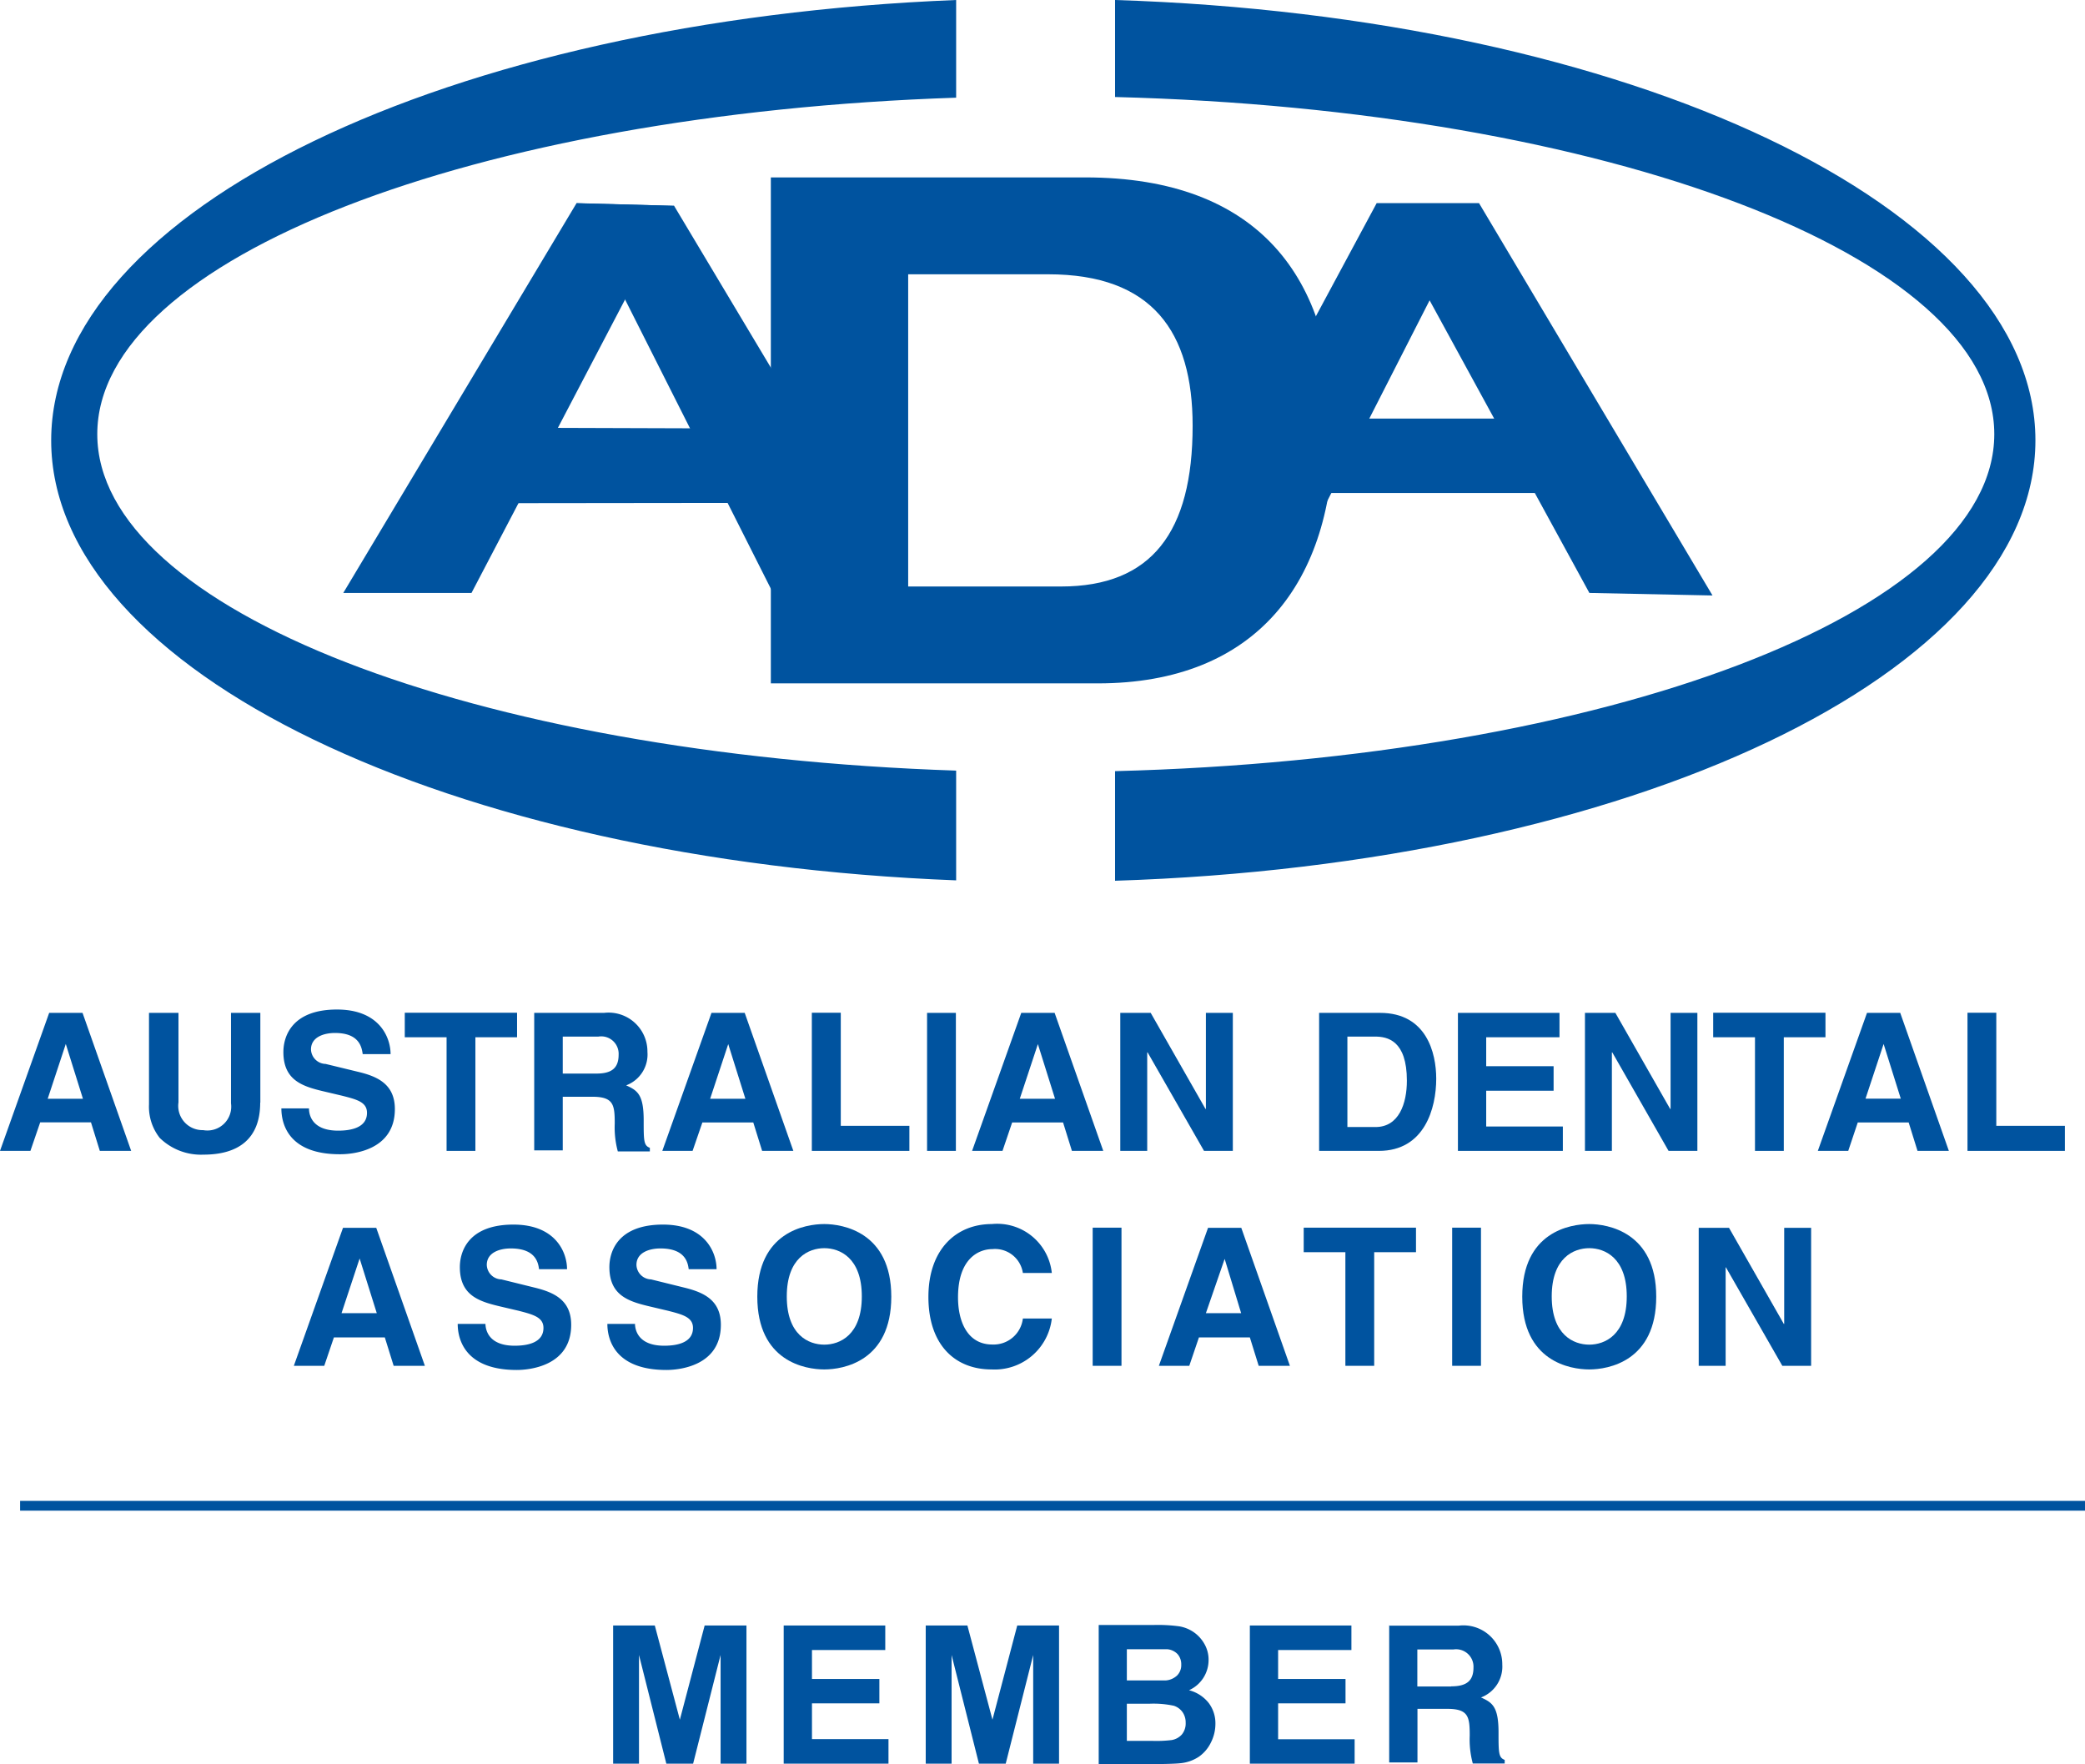 <svg id="Layer_1" data-name="Layer 1" xmlns="http://www.w3.org/2000/svg" xmlns:xlink="http://www.w3.org/1999/xlink" viewBox="0 0 155.61 131.67"><defs><style>.cls-1{fill:none;}.cls-2{clip-path:url(#clip-path);}.cls-3{fill:#00539f;}</style><clipPath id="clip-path" transform="translate(0 0)"><rect class="cls-1" width="155.61" height="131.67"/></clipPath></defs><title>ada</title><g class="cls-2"><path class="cls-3" d="M83.22,0V7.24c36.68,0.94,65.62,11.85,65.62,25.16S119.9,56.61,83.22,57.55v8.18c38.39-1.22,68.69-15.47,68.69-32.87S121.61,1.22,83.22,0M3.82,32.87c0,17.22,29.69,31.36,67.54,32.83V57.51c-36-1.2-64.1-12-64.1-25.11S35.4,8.49,71.36,7.29V0C33.51,1.51,3.82,15.64,3.82,32.87" transform="translate(0 0)"/><path class="cls-3" d="M2.27,85.89H0l3.67-10.3H6.16l3.63,10.3H7.45L6.79,83.76H3ZM3.56,82H6.19L4.91,77.91h0Z" transform="translate(0 0)"/><path class="cls-3" d="M19.42,82.29c0,2.71-1.64,3.88-4.23,3.88a4.4,4.4,0,0,1-3.27-1.25,3.76,3.76,0,0,1-.8-2.5V75.59h2.2v6.68a1.81,1.81,0,0,0,1.84,2.07,1.78,1.78,0,0,0,2.08-2V75.59h2.19v6.7Z" transform="translate(0 0)"/><path class="cls-3" d="M23.06,82.72c0,0.57.3,1.66,2.18,1.66,1,0,2.15-.24,2.15-1.33,0-.81-0.77-1-1.87-1.28l-1.1-.26c-1.67-.39-3.27-0.76-3.27-3,0-1.15.62-3.17,4-3.17,3.16,0,4,2.07,4,3.33H27.07C27,78.18,26.84,77.09,25,77.09c-0.82,0-1.79.3-1.79,1.23a1.12,1.12,0,0,0,1.09,1.08L26.77,80c1.41,0.34,2.7.92,2.7,2.77,0,3.1-3.16,3.37-4.06,3.37C21.64,86.16,21,84,21,82.72h2.07Z" transform="translate(0 0)"/><polygon class="cls-3" points="35.48 85.89 33.33 85.89 33.33 77.41 30.21 77.41 30.21 75.58 38.59 75.58 38.59 77.41 35.48 77.41 35.48 85.89"/><path class="cls-3" d="M39.87,75.59h5.21a2.9,2.9,0,0,1,3.24,2.91A2.46,2.46,0,0,1,46.73,81c0.85,0.38,1.31.69,1.31,2.61,0,1.51,0,1.88.46,2.05v0.27H46.11a6.85,6.85,0,0,1-.23-2.08c0-1.41-.09-2-1.68-2H42v4H39.87V75.59Zm4.64,4.53c1.12,0,1.66-.39,1.66-1.41a1.3,1.3,0,0,0-1.51-1.35H42v2.76h2.53Z" transform="translate(0 0)"/><path class="cls-3" d="M51.69,85.89H49.43l3.67-10.3h2.48l3.63,10.3H56.88l-0.66-2.12h-3.8ZM53,82h2.63l-1.28-4.08h0Z" transform="translate(0 0)"/><polygon class="cls-3" points="62.75 84.02 67.87 84.02 67.87 85.89 60.59 85.89 60.59 75.58 62.75 75.58 62.75 84.02"/><rect class="cls-3" x="69.19" y="75.59" width="2.15" height="10.3"/><path class="cls-3" d="M74.82,85.89H72.55l3.67-10.3h2.49l3.63,10.3H80l-0.66-2.12h-3.8ZM76.11,82h2.63l-1.28-4.08h0Z" transform="translate(0 0)"/><polygon class="cls-3" points="90 75.59 92.01 75.59 92.01 85.89 89.86 85.89 85.65 78.54 85.62 78.54 85.62 85.89 83.61 85.89 83.61 75.59 85.88 75.59 89.97 82.76 90 82.76 90 75.59"/><path class="cls-3" d="M98.45,75.59H103c3.47,0,4.19,3,4.19,4.91,0,2.21-.87,5.39-4.28,5.39H98.45V75.59Zm2.11,8.52h2.1c1.75,0,2.34-1.76,2.34-3.46,0-3-1.45-3.29-2.37-3.29h-2.07v6.75Z" transform="translate(0 0)"/><polygon class="cls-3" points="116.39 77.41 110.92 77.41 110.92 79.57 115.95 79.57 115.95 81.4 110.92 81.4 110.92 84.07 116.64 84.07 116.64 85.89 108.81 85.89 108.81 75.59 116.39 75.59 116.39 77.41"/><polygon class="cls-3" points="124.68 75.59 126.68 75.59 126.68 85.89 124.53 85.89 120.33 78.54 120.3 78.54 120.3 85.89 118.29 85.89 118.29 75.59 120.56 75.59 124.65 82.76 124.68 82.76 124.68 75.59"/><polygon class="cls-3" points="133.13 85.89 130.98 85.89 130.98 77.41 127.86 77.41 127.86 75.58 136.24 75.58 136.24 77.41 133.13 77.41 133.13 85.89"/><path class="cls-3" d="M137.94,85.89h-2.27l3.67-10.3h2.48l3.63,10.3h-2.34l-0.66-2.12h-3.8Zm1.29-3.9h2.63l-1.28-4.08h0Z" transform="translate(0 0)"/><polygon class="cls-3" points="148.99 84.02 154.11 84.02 154.11 85.89 146.84 85.89 146.84 75.58 148.99 75.58 148.99 84.02"/><path class="cls-3" d="M24.2,101.93H21.93l3.67-10.3h2.48l3.63,10.3H29.38l-0.66-2.12h-3.8ZM25.49,98h2.63l-1.28-4.08h0Z" transform="translate(0 0)"/><path class="cls-3" d="M36.23,98.76c0,0.57.3,1.67,2.18,1.67,1,0,2.15-.24,2.15-1.33,0-.8-0.78-1-1.86-1.28l-1.11-.26c-1.67-.39-3.27-0.76-3.27-3,0-1.15.62-3.17,4-3.17,3.15,0,4,2.07,4,3.33H40.23c-0.06-.46-0.23-1.55-2.11-1.55-0.82,0-1.79.3-1.79,1.23a1.12,1.12,0,0,0,1.09,1.08l2.51,0.62c1.41,0.35,2.7.92,2.7,2.77,0,3.1-3.16,3.37-4.06,3.37-3.76,0-4.41-2.17-4.41-3.44h2.07Z" transform="translate(0 0)"/><path class="cls-3" d="M47.39,98.76c0,0.57.3,1.67,2.18,1.67,1,0,2.15-.24,2.15-1.33,0-.8-0.78-1-1.87-1.28l-1.1-.26c-1.67-.39-3.27-0.76-3.27-3,0-1.15.62-3.17,4-3.17,3.15,0,4,2.07,4,3.33H51.4c-0.06-.46-0.23-1.55-2.11-1.55-0.82,0-1.79.3-1.79,1.23a1.12,1.12,0,0,0,1.09,1.08l2.51,0.62c1.41,0.35,2.7.92,2.7,2.77,0,3.1-3.16,3.37-4.06,3.37-3.76,0-4.41-2.17-4.41-3.44h2.07Z" transform="translate(0 0)"/><path class="cls-3" d="M61.52,91.35c1.36,0,5,.59,5,5.42s-3.59,5.43-5,5.43-5-.59-5-5.43,3.59-5.42,5-5.42m0,9c1.16,0,2.8-.72,2.8-3.6s-1.64-3.6-2.8-3.6-2.8.72-2.8,3.6,1.63,3.6,2.8,3.6" transform="translate(0 0)"/><path class="cls-3" d="M76.34,95a2.1,2.1,0,0,0-2.28-1.78c-1,0-2.56.69-2.56,3.6,0,1.85.73,3.52,2.56,3.52a2.2,2.2,0,0,0,2.28-1.94H78.5A4.29,4.29,0,0,1,74,102.2c-2.74,0-4.71-1.85-4.71-5.41s2.08-5.44,4.73-5.44A4.1,4.1,0,0,1,78.5,95H76.34Z" transform="translate(0 0)"/><rect class="cls-3" x="81.55" y="91.62" width="2.15" height="10.31"/><path class="cls-3" d="M88.76,101.93H86.49l3.67-10.3h2.48l3.63,10.3H93.94l-0.66-2.12h-3.8ZM90,98h2.63L91.4,93.95h0Z" transform="translate(0 0)"/><polygon class="cls-3" points="102.56 101.93 100.41 101.93 100.41 93.45 97.3 93.45 97.3 91.62 105.68 91.62 105.68 93.45 102.56 93.45 102.56 101.93"/><rect class="cls-3" x="108.38" y="91.62" width="2.15" height="10.31"/><path class="cls-3" d="M118.61,91.35c1.36,0,5,.59,5,5.42s-3.59,5.43-5,5.43-5-.59-5-5.43,3.59-5.42,5-5.42m0,9c1.16,0,2.8-.72,2.8-3.6s-1.64-3.6-2.8-3.6-2.8.72-2.8,3.6,1.64,3.6,2.8,3.6" transform="translate(0 0)"/><polygon class="cls-3" points="133.16 91.63 135.17 91.63 135.17 101.93 133.02 101.93 128.81 94.58 128.79 94.58 128.79 101.93 126.78 101.93 126.78 91.63 129.04 91.63 133.13 98.8 133.16 98.8 133.16 91.63"/><polygon class="cls-3" points="38.25 37.55 55.36 37.53 53.35 31.97 40.83 31.93 38.25 37.55"/><path class="cls-3" d="M57.53,13.24H81c12.94,0,18.54,7.5,18.54,18.85S93.76,51,81.93,51H57.53V13.24M67.78,43.77H79.19c6.76,0,9.82-4.06,9.82-12,0-7-3-11.3-10.78-11.3H67.78V43.77Z" transform="translate(0 0)"/><polygon class="cls-3" points="25.62 44.25 35.19 44.25 50.31 15.36 43.03 15.16 25.62 44.25"/><polygon class="cls-3" points="102.74 15.17 118.62 44.25 127.81 44.44 110.39 15.17 102.74 15.17"/><polygon class="cls-3" points="110.39 15.17 95.85 43.68 87.62 43.3 102.74 15.17 110.39 15.17"/><polygon class="cls-3" points="100.63 31.24 113.84 31.24 116.52 36.79 98.34 36.79 100.63 31.24"/><polygon class="cls-3" points="43.03 15.17 57.7 44.27 67.6 44.27 50.31 15.36 43.03 15.17"/><rect class="cls-3" x="1.5" y="112.01" width="154.11" height="0.73"/><path class="cls-3" d="M103.67,121.32h5.21a2.9,2.9,0,0,1,3.24,2.91,2.46,2.46,0,0,1-1.59,2.45c0.85,0.38,1.31.69,1.31,2.61,0,1.51,0,1.88.46,2.05v0.27h-2.38a6.83,6.83,0,0,1-.23-2.08c0-1.41-.09-2-1.68-2h-2.22v4h-2.11v-10.3Zm4.64,4.53c1.12,0,1.66-.39,1.66-1.4a1.3,1.3,0,0,0-1.51-1.35h-2.68v2.76h2.53Z" transform="translate(0 0)"/><polygon class="cls-3" points="66.07 123.14 60.6 123.14 60.6 125.3 65.63 125.3 65.63 127.12 60.6 127.12 60.6 129.79 66.31 129.79 66.31 131.62 58.49 131.62 58.49 121.31 66.07 121.31 66.07 123.14"/><polygon class="cls-3" points="100.86 123.14 95.39 123.14 95.39 125.3 100.42 125.3 100.42 127.12 95.39 127.12 95.39 129.8 101.1 129.8 101.1 131.62 93.28 131.62 93.28 121.31 100.86 121.31 100.86 123.14"/><polygon class="cls-3" points="45.76 131.62 45.76 121.31 48.87 121.31 50.74 128.34 52.59 121.31 55.71 121.31 55.71 131.62 53.78 131.62 53.78 123.51 51.73 131.62 49.73 131.62 47.69 123.51 47.69 131.62 45.76 131.62"/><polygon class="cls-3" points="69.09 131.62 69.09 121.31 72.2 121.31 74.07 128.34 75.92 121.31 79.04 121.31 79.04 131.62 77.11 131.62 77.11 123.51 75.06 131.62 73.06 131.62 71.02 123.51 71.02 131.62 69.09 131.62"/><path class="cls-3" d="M82,121.27h4.16a11.93,11.93,0,0,1,1.84.1,2.68,2.68,0,0,1,1.08.43,2.64,2.64,0,0,1,.8.87,2.35,2.35,0,0,1,.32,1.22,2.47,2.47,0,0,1-1.46,2.25,2.74,2.74,0,0,1,1.46.94,2.51,2.51,0,0,1,.51,1.57,3.08,3.08,0,0,1-.33,1.38,2.76,2.76,0,0,1-.9,1.07,3,3,0,0,1-1.41.49q-0.53.06-2.53,0.07H82v-10.4Zm2.1,1.73v2.41h1.38q1.23,0,1.52,0a1.39,1.39,0,0,0,.85-0.37,1.09,1.09,0,0,0,.31-0.81,1.14,1.14,0,0,0-.27-0.78,1.2,1.2,0,0,0-.79-0.37q-0.31,0-1.79,0H84.07Zm0,4.14v2.78H86a9.44,9.44,0,0,0,1.44-.06,1.31,1.31,0,0,0,.76-0.41,1.29,1.29,0,0,0,.29-0.88,1.35,1.35,0,0,0-.23-0.79,1.29,1.29,0,0,0-.65-0.48,7.22,7.22,0,0,0-1.86-.15H84.07Z" transform="translate(0 0)"/></g></svg>